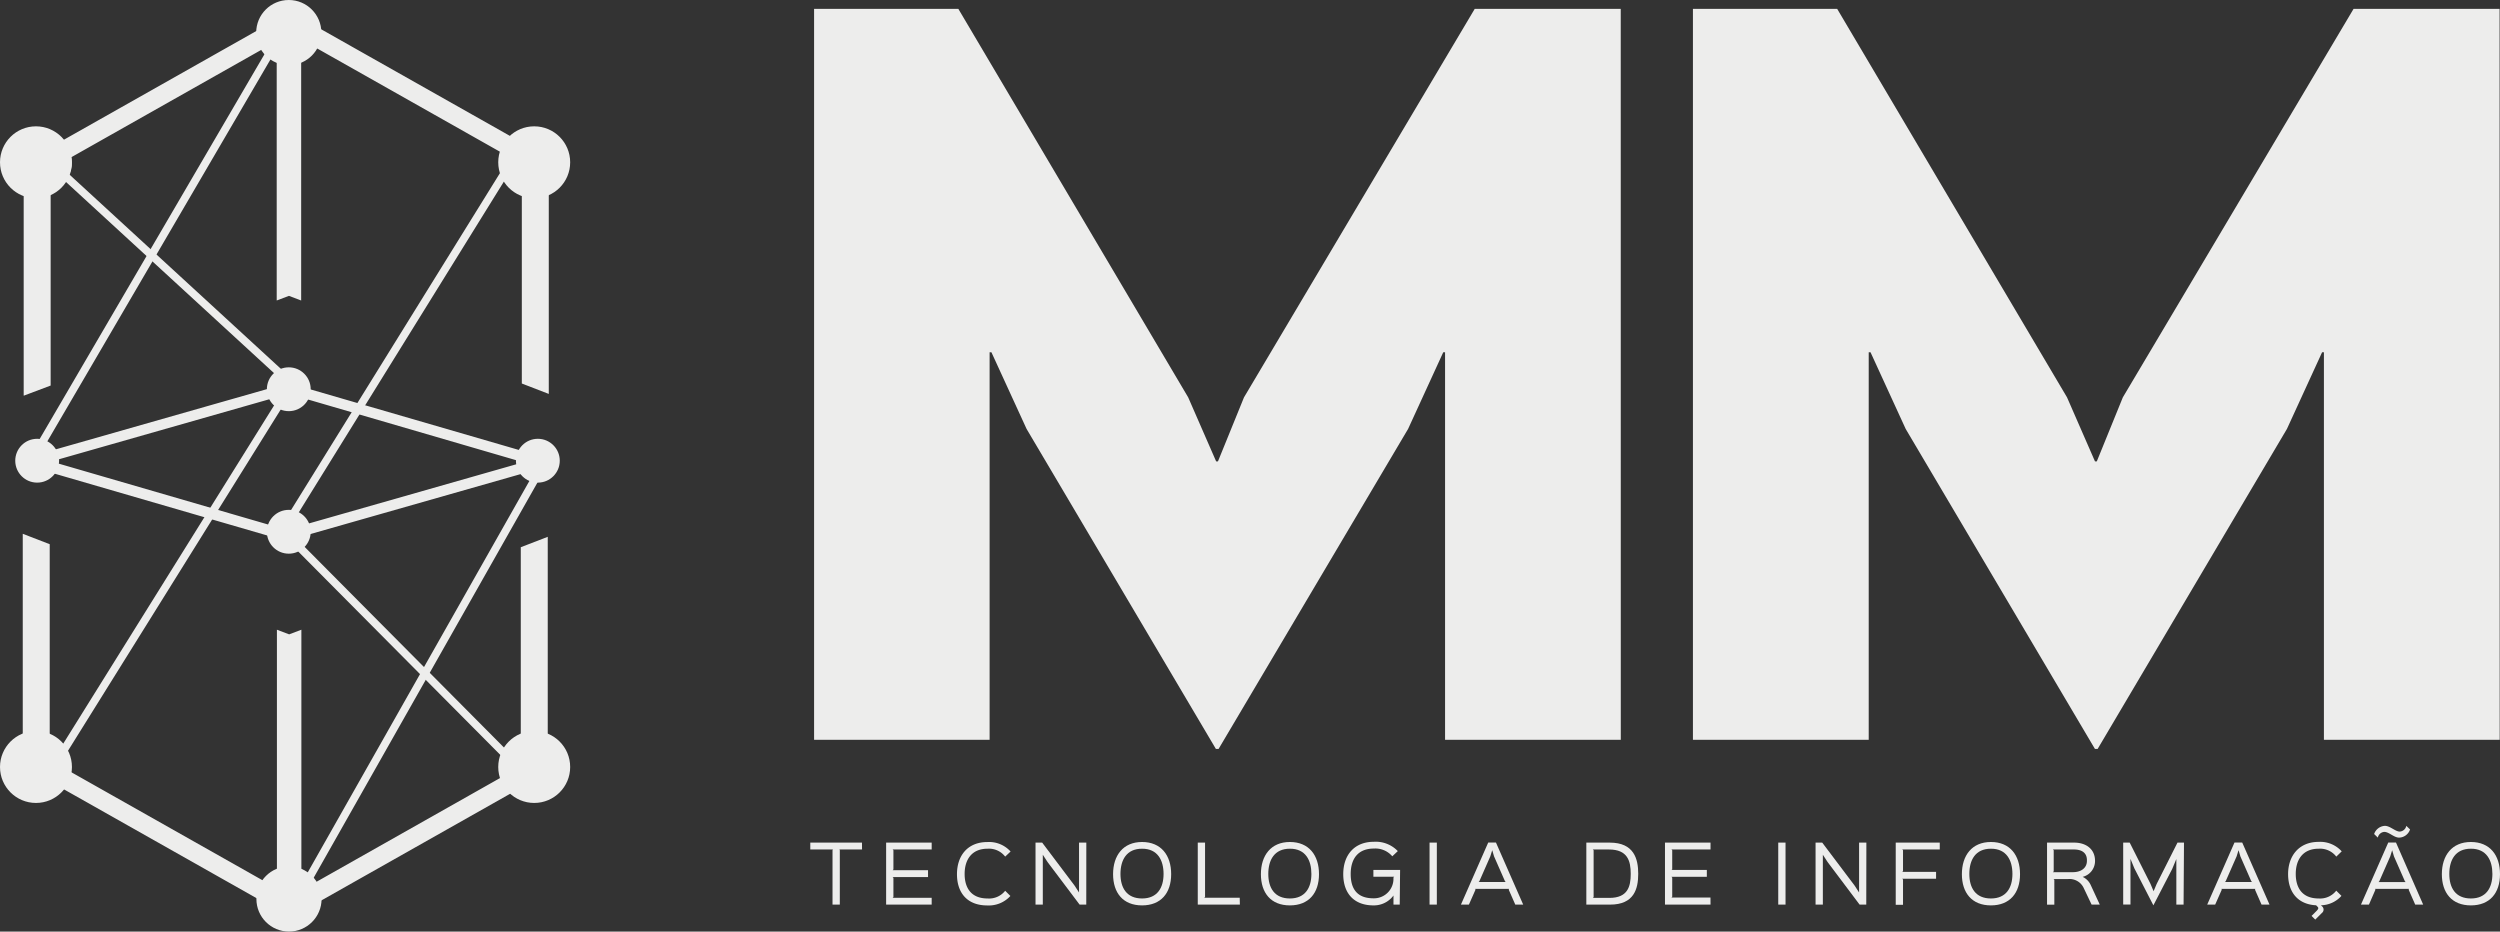 <svg id="Camada_1" data-name="Camada 1" xmlns="http://www.w3.org/2000/svg" viewBox="0 0 480.29 178.97"><rect x="0" y="0" width="480.29" height="178.97" fill="#333333" stroke="none"/><defs><style>.cls-1{fill:#ededec;}.cls-2{fill:none;stroke:#ededec;stroke-miterlimit:10;stroke-width:1.5px;}</style></defs><title>mm_logo_white</title><path class="cls-1" d="M490.27,347H456.51V272.55h-.35l-6.75,14.72L413,348.75h-.52l-36.37-61.48-6.75-14.72h-.35V347H335.29V206.57H363l44.16,74.64,5.37,12.3h.35l5-12.3,44.33-74.64h28.05Z" transform="translate(-178.89 -204.87)"/><path class="cls-1" d="M659.12,347H625.35V272.55H625l-6.75,14.72-36.37,61.48h-.52L545,287.27l-6.75-14.72h-.35V347H504.13V206.57h27.71L576,281.21l5.37,12.3h.35l5-12.3,44.33-74.64h28.05Z" transform="translate(-178.89 -204.87)"/><path class="cls-1" d="M344.5,368.07h-4.34l.07.15v10.44h-1.4V368.22l.07-.15h-4.34v-1.32h9.93Z" transform="translate(-178.89 -204.87)"/><path class="cls-1" d="M357.88,378.66h-8.75V366.75h8.75v1.32h-7.5l.15.15v3.68l-.15.15h6.8v1.32h-6.8l.15.15v3.68l-.15.15h7.5Z" transform="translate(-178.89 -204.87)"/><path class="cls-1" d="M372,369.44a3.94,3.94,0,0,0-3.38-1.52c-3.12,0-4.41,2.19-4.41,4.85s1.24,4.71,4.4,4.71A3.93,3.93,0,0,0,372,376l1,1a5.6,5.6,0,0,1-4.44,1.82c-3.84,0-5.82-2.41-5.82-6s2.07-6.18,5.84-6.18a5.56,5.56,0,0,1,4.46,1.82Z" transform="translate(-178.89 -204.87)"/><path class="cls-1" d="M387.58,378.66H386.3l-6.16-8.18-.91-1.4h0v9.58h-1.4V366.75h1.28l6.21,8.24.87,1.34h0v-9.58h1.4Z" transform="translate(-178.89 -204.87)"/><path class="cls-1" d="M398.3,378.81c-3.66,0-5.57-2.41-5.57-6s1.93-6.18,5.57-6.18,5.59,2.54,5.59,6.18S401.92,378.81,398.3,378.81Zm0-10.89c-3,0-4.15,2.19-4.15,4.85s1.19,4.71,4.15,4.71,4.13-2.09,4.13-4.71S401.3,367.92,398.31,367.92Z" transform="translate(-178.89 -204.87)"/><path class="cls-1" d="M417.09,378.66H409V366.75h1.4v10.43l-.15.16h6.81Z" transform="translate(-178.89 -204.87)"/><path class="cls-1" d="M426.7,378.81c-3.66,0-5.57-2.41-5.57-6s1.93-6.18,5.57-6.18,5.59,2.54,5.59,6.18S430.32,378.81,426.7,378.81Zm0-10.89c-3,0-4.15,2.19-4.15,4.85s1.19,4.71,4.15,4.71,4.13-2.09,4.13-4.71S429.71,367.92,426.72,367.92Z" transform="translate(-178.89 -204.87)"/><path class="cls-1" d="M447.8,378.66H446.6v-1.75h0a4.65,4.65,0,0,1-3.85,1.9c-3.71,0-5.8-2.29-5.8-6s2.16-6.22,5.88-6.22a5.87,5.87,0,0,1,4.6,1.79l-1.06,1a4.26,4.26,0,0,0-3.53-1.49c-3,0-4.46,1.9-4.46,4.9s1.38,4.66,4.37,4.66a3.75,3.75,0,0,0,3.84-4l.15-.15h-4V372h5.13Z" transform="translate(-178.89 -204.87)"/><path class="cls-1" d="M454.93,378.66h-1.4V366.75h1.4Z" transform="translate(-178.89 -204.87)"/><path class="cls-1" d="M471.52,378.66H470l-1.26-2.87.07-.15h-6.52l.07.15-1.27,2.87h-1.53l5.24-11.92h1.49Zm-3.35-4.34-.15-.15-2.1-4.78-.35-1.19h0l-.37,1.19-2.1,4.78-.15.15Z" transform="translate(-178.89 -204.87)"/><path class="cls-1" d="M488.22,378.66h-4.57V366.75h4.5c4.66,0,5.47,3.12,5.47,6S492.82,378.66,488.22,378.66ZM488,368.07h-3.1l.15.15v9l-.15.15h3.18c3.54,0,4.1-2.18,4.1-4.63S491.59,368.07,488,368.07Z" transform="translate(-178.89 -204.87)"/><path class="cls-1" d="M507.51,378.66h-8.75V366.75h8.75v1.32H500l.15.15v3.68L500,372h6.8v1.32H500l.15.15v3.68l-.15.15h7.5Z" transform="translate(-178.89 -204.87)"/><path class="cls-1" d="M521.92,378.66h-1.4V366.75h1.4Z" transform="translate(-178.89 -204.87)"/><path class="cls-1" d="M537.43,378.66h-1.28L530,370.48l-.91-1.4h0v9.58h-1.4V366.75h1.28l6.21,8.24.87,1.34h0v-9.58h1.4Z" transform="translate(-178.89 -204.87)"/><path class="cls-1" d="M551.55,368.07h-7.21l.15.15v4l-.15.15h6.5v1.32h-6.5l.15.15v4.85h-1.4V366.75h8.46Z" transform="translate(-178.89 -204.87)"/><path class="cls-1" d="M561.38,378.81c-3.66,0-5.58-2.41-5.58-6s1.93-6.18,5.58-6.18,5.59,2.54,5.59,6.18S565,378.81,561.38,378.81Zm0-10.89c-3,0-4.15,2.19-4.15,4.85s1.19,4.71,4.15,4.71,4.13-2.09,4.13-4.71S564.38,367.92,561.39,367.92Z" transform="translate(-178.89 -204.87)"/><path class="cls-1" d="M582.29,378.66h-1.57l-1.49-3.13a3,3,0,0,0-3-1.78h-2.82l.15.15v4.77h-1.4V366.75h5.22c2.18,0,4,1.16,4,3.52a3.14,3.14,0,0,1-2.38,3.06v0a3.2,3.2,0,0,1,1.56,1.59Zm-5-10.59h-4l.15.15v4.06l-.15.15h3.81c1.72,0,2.72-.9,2.72-2.16C579.89,368.68,578.79,368.07,577.33,368.07Z" transform="translate(-178.89 -204.87)"/><path class="cls-1" d="M598.39,378.66H597V369.9h0l-.79,1.9-3.62,7h0l-3.66-7.12-.74-1.81h0v8.77h-1.4V366.75h1.25l4,7.94.59,1.4h0l.59-1.4,4-7.94h1.25Z" transform="translate(-178.89 -204.87)"/><path class="cls-1" d="M614.9,378.66h-1.53l-1.26-2.87.07-.15h-6.52l.07.15-1.27,2.87h-1.53l5.24-11.92h1.49Zm-3.35-4.34-.15-.15-2.1-4.78-.35-1.19h0l-.37,1.19-2.1,4.78-.15.15Z" transform="translate(-178.89 -204.87)"/><path class="cls-1" d="M627.73,369.44a3.94,3.94,0,0,0-3.38-1.52c-3.12,0-4.41,2.19-4.41,4.85s1.24,4.71,4.4,4.71a3.93,3.93,0,0,0,3.38-1.5l1,1a5.41,5.41,0,0,1-3.94,1.81l.19.18a.82.82,0,0,1,0,1.29l-1.28,1.28-.71-.71.91-.91c.46-.46.46-.63.22-.87l-.26-.26c-3.54-.18-5.38-2.54-5.38-6s2.07-6.18,5.84-6.18a5.56,5.56,0,0,1,4.46,1.82Z" transform="translate(-178.89 -204.87)"/><path class="cls-1" d="M644.42,378.66h-1.53l-1.26-2.87.07-.15h-6.52l.07.15L634,378.66h-1.53l5.24-11.92h1.49Zm-2.52-14.44a2.28,2.28,0,0,1-2.1,1.57c-1,0-1.94-1.1-2.85-1.1a1.36,1.36,0,0,0-1.24,1.1l-.71-.69a2.3,2.3,0,0,1,2.07-1.57c1,0,2,1.1,2.85,1.1a1.37,1.37,0,0,0,1.26-1.1Zm-.84,10.11-.15-.15-2.1-4.78-.35-1.19h0l-.37,1.19-2.1,4.78-.15.15Z" transform="translate(-178.89 -204.87)"/><path class="cls-1" d="M653.59,378.81c-3.66,0-5.58-2.41-5.58-6s1.93-6.18,5.58-6.18,5.59,2.54,5.59,6.18S657.21,378.81,653.59,378.81Zm0-10.89c-3,0-4.15,2.19-4.15,4.85s1.19,4.71,4.15,4.71,4.13-2.09,4.13-4.71S656.59,367.92,653.61,367.92Z" transform="translate(-178.89 -204.87)"/><path class="cls-1" d="M234.41,276.18c-2.2,0-4,1.51-4,3.38l-41.55,11.85a3.92,3.92,0,0,0-2.82-1.15,3.16,3.16,0,1,0,0,6.23,4,4,0,0,0,2.52-.86l42,12.21a3.94,3.94,0,0,0,3.85,2.5,3.87,3.87,0,0,0,3.94-2.82L279.8,295.7a4,4,0,0,0,2.43.79,3.16,3.16,0,1,0,0-6.23,3.89,3.89,0,0,0-2.94,1.26l-40.88-11.88s0,0,0-.06C238.41,277.71,236.62,276.18,234.41,276.18Zm44.15,17.25a2.66,2.66,0,0,0,.06.48L238,305.5a4.09,4.09,0,0,0-3.61-2,4,4,0,0,0-3.74,2.21l-41-11.92a2.64,2.64,0,0,0,.05-.45s0-.06,0-.09l41.4-11.81a4.42,4.42,0,0,0,6.58.07Z" transform="translate(-178.89 -204.87)"/><path class="cls-1" d="M183.44,241.51v39.36h.06l5.12-1.93V241.51a5.71,5.71,0,0,0,4.06-5.2,4.84,4.84,0,0,0-.15-1.2l37.16-21a6,6,0,0,0,2.36,1.54V262.6l2.35-.89h0l2.35.89V215.66a5.94,5.94,0,0,0,2.56-1.77l36.78,20.78a4.52,4.52,0,0,0-.31,1.64,5.22,5.22,0,0,0,3.36,4.66v37.58l5.18,2V241.17a5.33,5.33,0,0,0,3.83-4.85c0-2.9-2.77-5.25-6.19-5.25a7,7,0,0,0-3.4.87l-38.22-21.59c-.37-2.52-2.89-4.47-6-4.47s-5.83,2.14-6,4.83l-37.93,21.43a7.31,7.31,0,0,0-4.45-1.46c-3.67,0-6.65,2.53-6.65,5.64A5.71,5.71,0,0,0,183.44,241.51Z" transform="translate(-178.89 -204.87)"/><path class="cls-1" d="M284.12,346.83V308l-5.18,2v36.85a5.71,5.71,0,0,0-4.06,5.2,4.88,4.88,0,0,0,.47,2.07l-36,20.35a5.94,5.94,0,0,0-2.56-1.77V325.85l-2.35.89h0l-2.35-.89v46.82a6,6,0,0,0-2.36,1.54l-38-21.47a4.49,4.49,0,0,0,.07-.73,5.22,5.22,0,0,0-3.36-4.66V309.42l-5.18-2v39.7a5.33,5.33,0,0,0-3.83,4.85c0,2.9,2.77,5.25,6.19,5.25a6.78,6.78,0,0,0,4.25-1.44l38.6,21.81c.17,2.69,2.78,4.83,6,4.83s5.59-2,6-4.47l37.57-21.23a7.49,7.49,0,0,0,3.58.89c3.67,0,6.65-2.53,6.65-5.64A5.71,5.71,0,0,0,284.12,346.83Z" transform="translate(-178.89 -204.87)"/><line class="cls-2" x1="54.49" y1="102.07" x2="101.09" y2="148.97"/><line class="cls-2" x1="10.66" y1="146.67" x2="55.52" y2="74.71"/><line class="cls-2" x1="6.25" y1="88.17" x2="54.02" y2="6.41"/><line class="cls-2" x1="98.59" y1="30.58" x2="54.71" y2="101.35"/><line class="cls-2" x1="56.15" y1="174.37" x2="104.23" y2="89.46"/><line class="cls-2" x1="11.31" y1="32.69" x2="55.85" y2="73.61"/><circle class="cls-1" cx="55.52" cy="172.71" r="6.26"/><circle class="cls-1" cx="55.48" cy="6.26" r="6.26"/><circle class="cls-1" cx="55.48" cy="74.78" r="4.21"/><circle class="cls-1" cx="55.48" cy="102.16" r="4.21"/><circle class="cls-1" cx="102.63" cy="147.35" r="6.91"/><circle class="cls-1" cx="6.91" cy="147.35" r="6.91"/><circle class="cls-1" cx="102.63" cy="31.18" r="6.91"/><circle class="cls-1" cx="6.91" cy="31.18" r="6.91"/><circle class="cls-1" cx="7.14" cy="88.51" r="4.21"/><circle class="cls-1" cx="103.33" cy="88.51" r="4.21"/></svg>